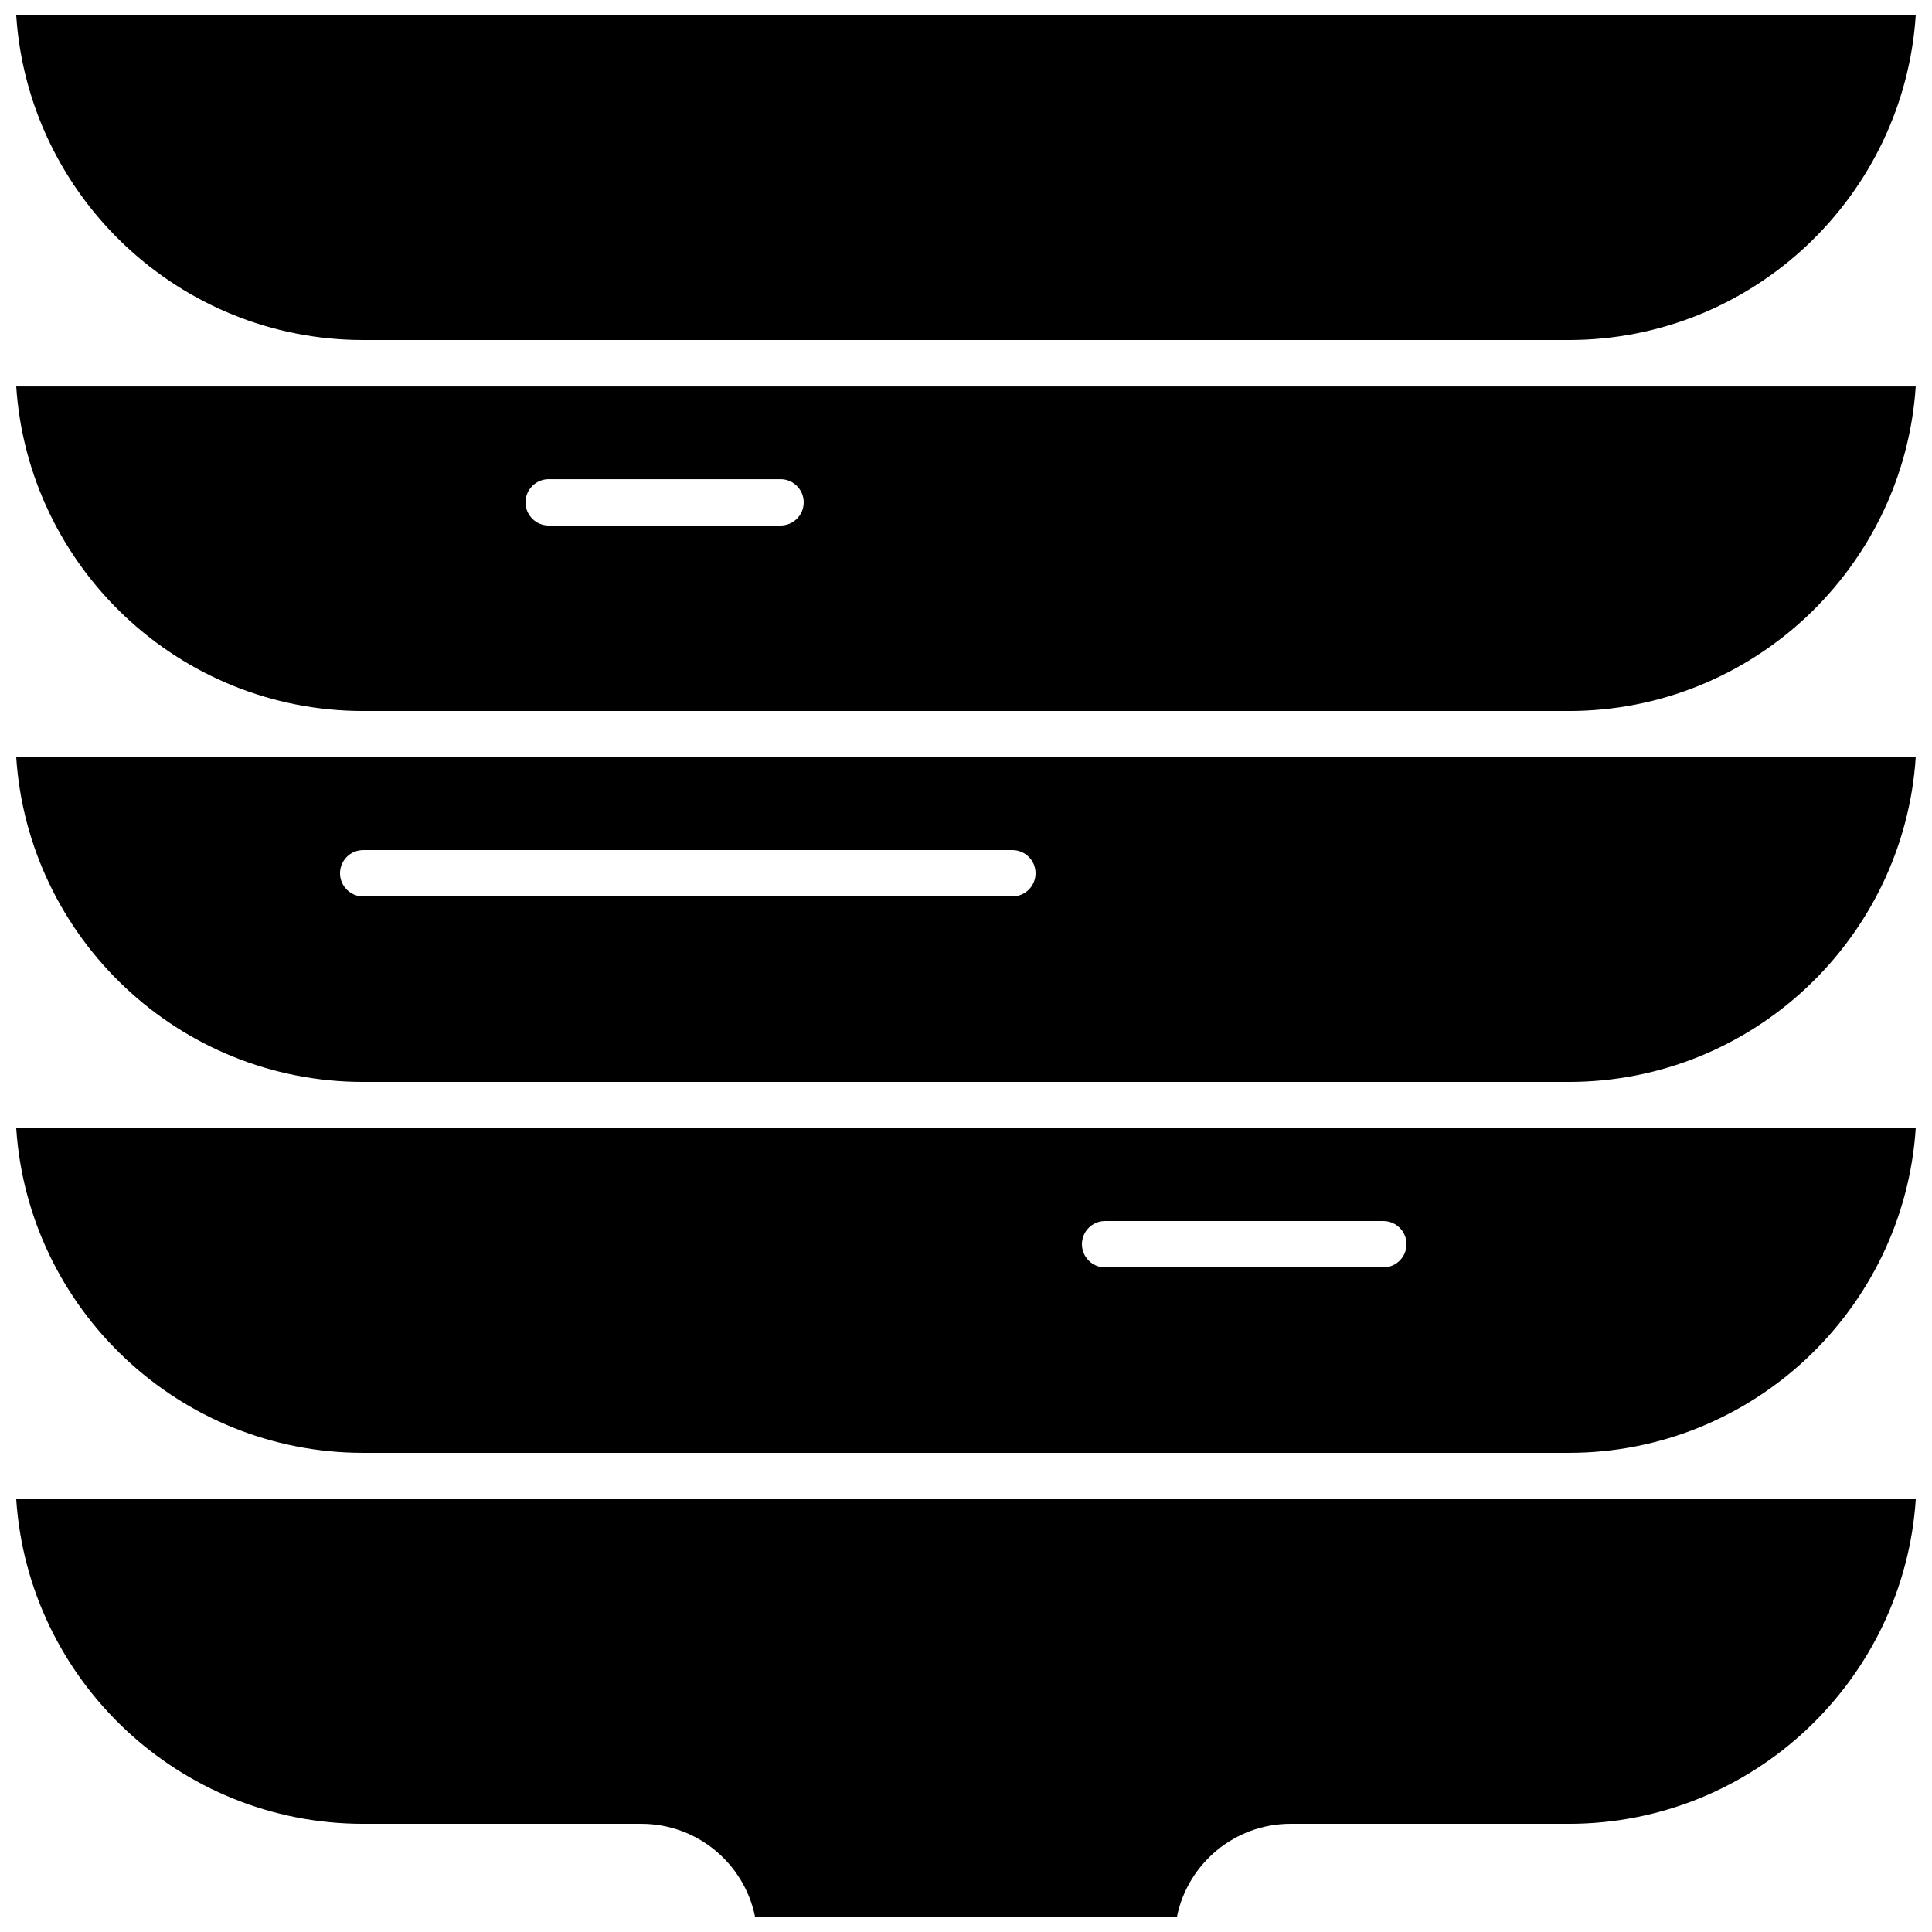 <?xml version="1.0" encoding="UTF-8"?>
<!-- Uploaded to: SVG Repo, www.svgrepo.com, Generator: SVG Repo Mixer Tools -->
<svg width="800px" height="800px" version="1.1" viewBox="144 144 512 512" xmlns="http://www.w3.org/2000/svg">
 <defs>
  <clipPath id="e">
   <path d="m148.09 344h503.81v87h-503.81z"/>
  </clipPath>
  <clipPath id="d">
   <path d="m148.09 443h503.81v87h-503.81z"/>
  </clipPath>
  <clipPath id="c">
   <path d="m148.09 541h503.81v110.9h-503.81z"/>
  </clipPath>
  <clipPath id="b">
   <path d="m148.09 148.09h503.81v86.906h-503.81z"/>
  </clipPath>
  <clipPath id="a">
   <path d="m148.09 246h503.81v87h-503.81z"/>
  </clipPath>
 </defs>
 <g>
  <g clip-path="url(#e)">
   <path d="m148.3 344.7c3.176 47.965 43.203 86.023 91.953 86.023h319.48c48.754 0 88.789-38.059 91.957-86.023h-503.39zm263.99 36.867h-172.04c-3.387 0-6.141-2.754-6.141-6.141 0-3.398 2.754-6.141 6.141-6.141l172.04-0.004c3.394 0 6.141 2.742 6.141 6.141 0.004 3.387-2.742 6.141-6.141 6.141z" fill-rule="evenodd"/>
  </g>
  <g clip-path="url(#d)">
   <path d="m148.3 443.01c3.176 47.957 43.203 86.012 91.953 86.012h319.48c48.754 0 88.789-38.059 91.957-86.012h-503.39zm362.29 36.867h-73.723c-3.394 0-6.144-2.754-6.144-6.152 0-3.387 2.754-6.141 6.144-6.141h73.723c3.394 0 6.148 2.754 6.148 6.141 0 3.398-2.754 6.152-6.148 6.152z" fill-rule="evenodd"/>
  </g>
  <g clip-path="url(#c)">
   <path d="m148.3 541.31c3.176 47.965 43.203 86.023 91.953 86.023h73.727c14.836 0 27.254 10.566 30.105 24.57l111.83-0.004c2.856-14.004 15.273-24.57 30.105-24.57l73.727 0.004c48.754 0 88.789-38.059 91.957-86.023h-503.4z" fill-rule="evenodd"/>
  </g>
  <g clip-path="url(#b)">
   <path d="m148.3 148.09c3.176 47.965 43.203 86.023 91.953 86.023h319.48c48.754 0 88.789-38.055 91.957-86.023z" fill-rule="evenodd"/>
  </g>
  <g clip-path="url(#a)">
   <path d="m148.3 246.41c3.176 47.957 43.203 86.012 91.953 86.012h319.48c48.754 0 88.789-38.055 91.957-86.012zm202.55 36.855h-61.441c-3.387 0-6.141-2.742-6.141-6.141 0-3.387 2.754-6.141 6.141-6.141h61.441c3.387 0 6.141 2.754 6.141 6.141 0 3.398-2.754 6.141-6.141 6.141z" fill-rule="evenodd"/>
  </g>
 </g>
</svg>